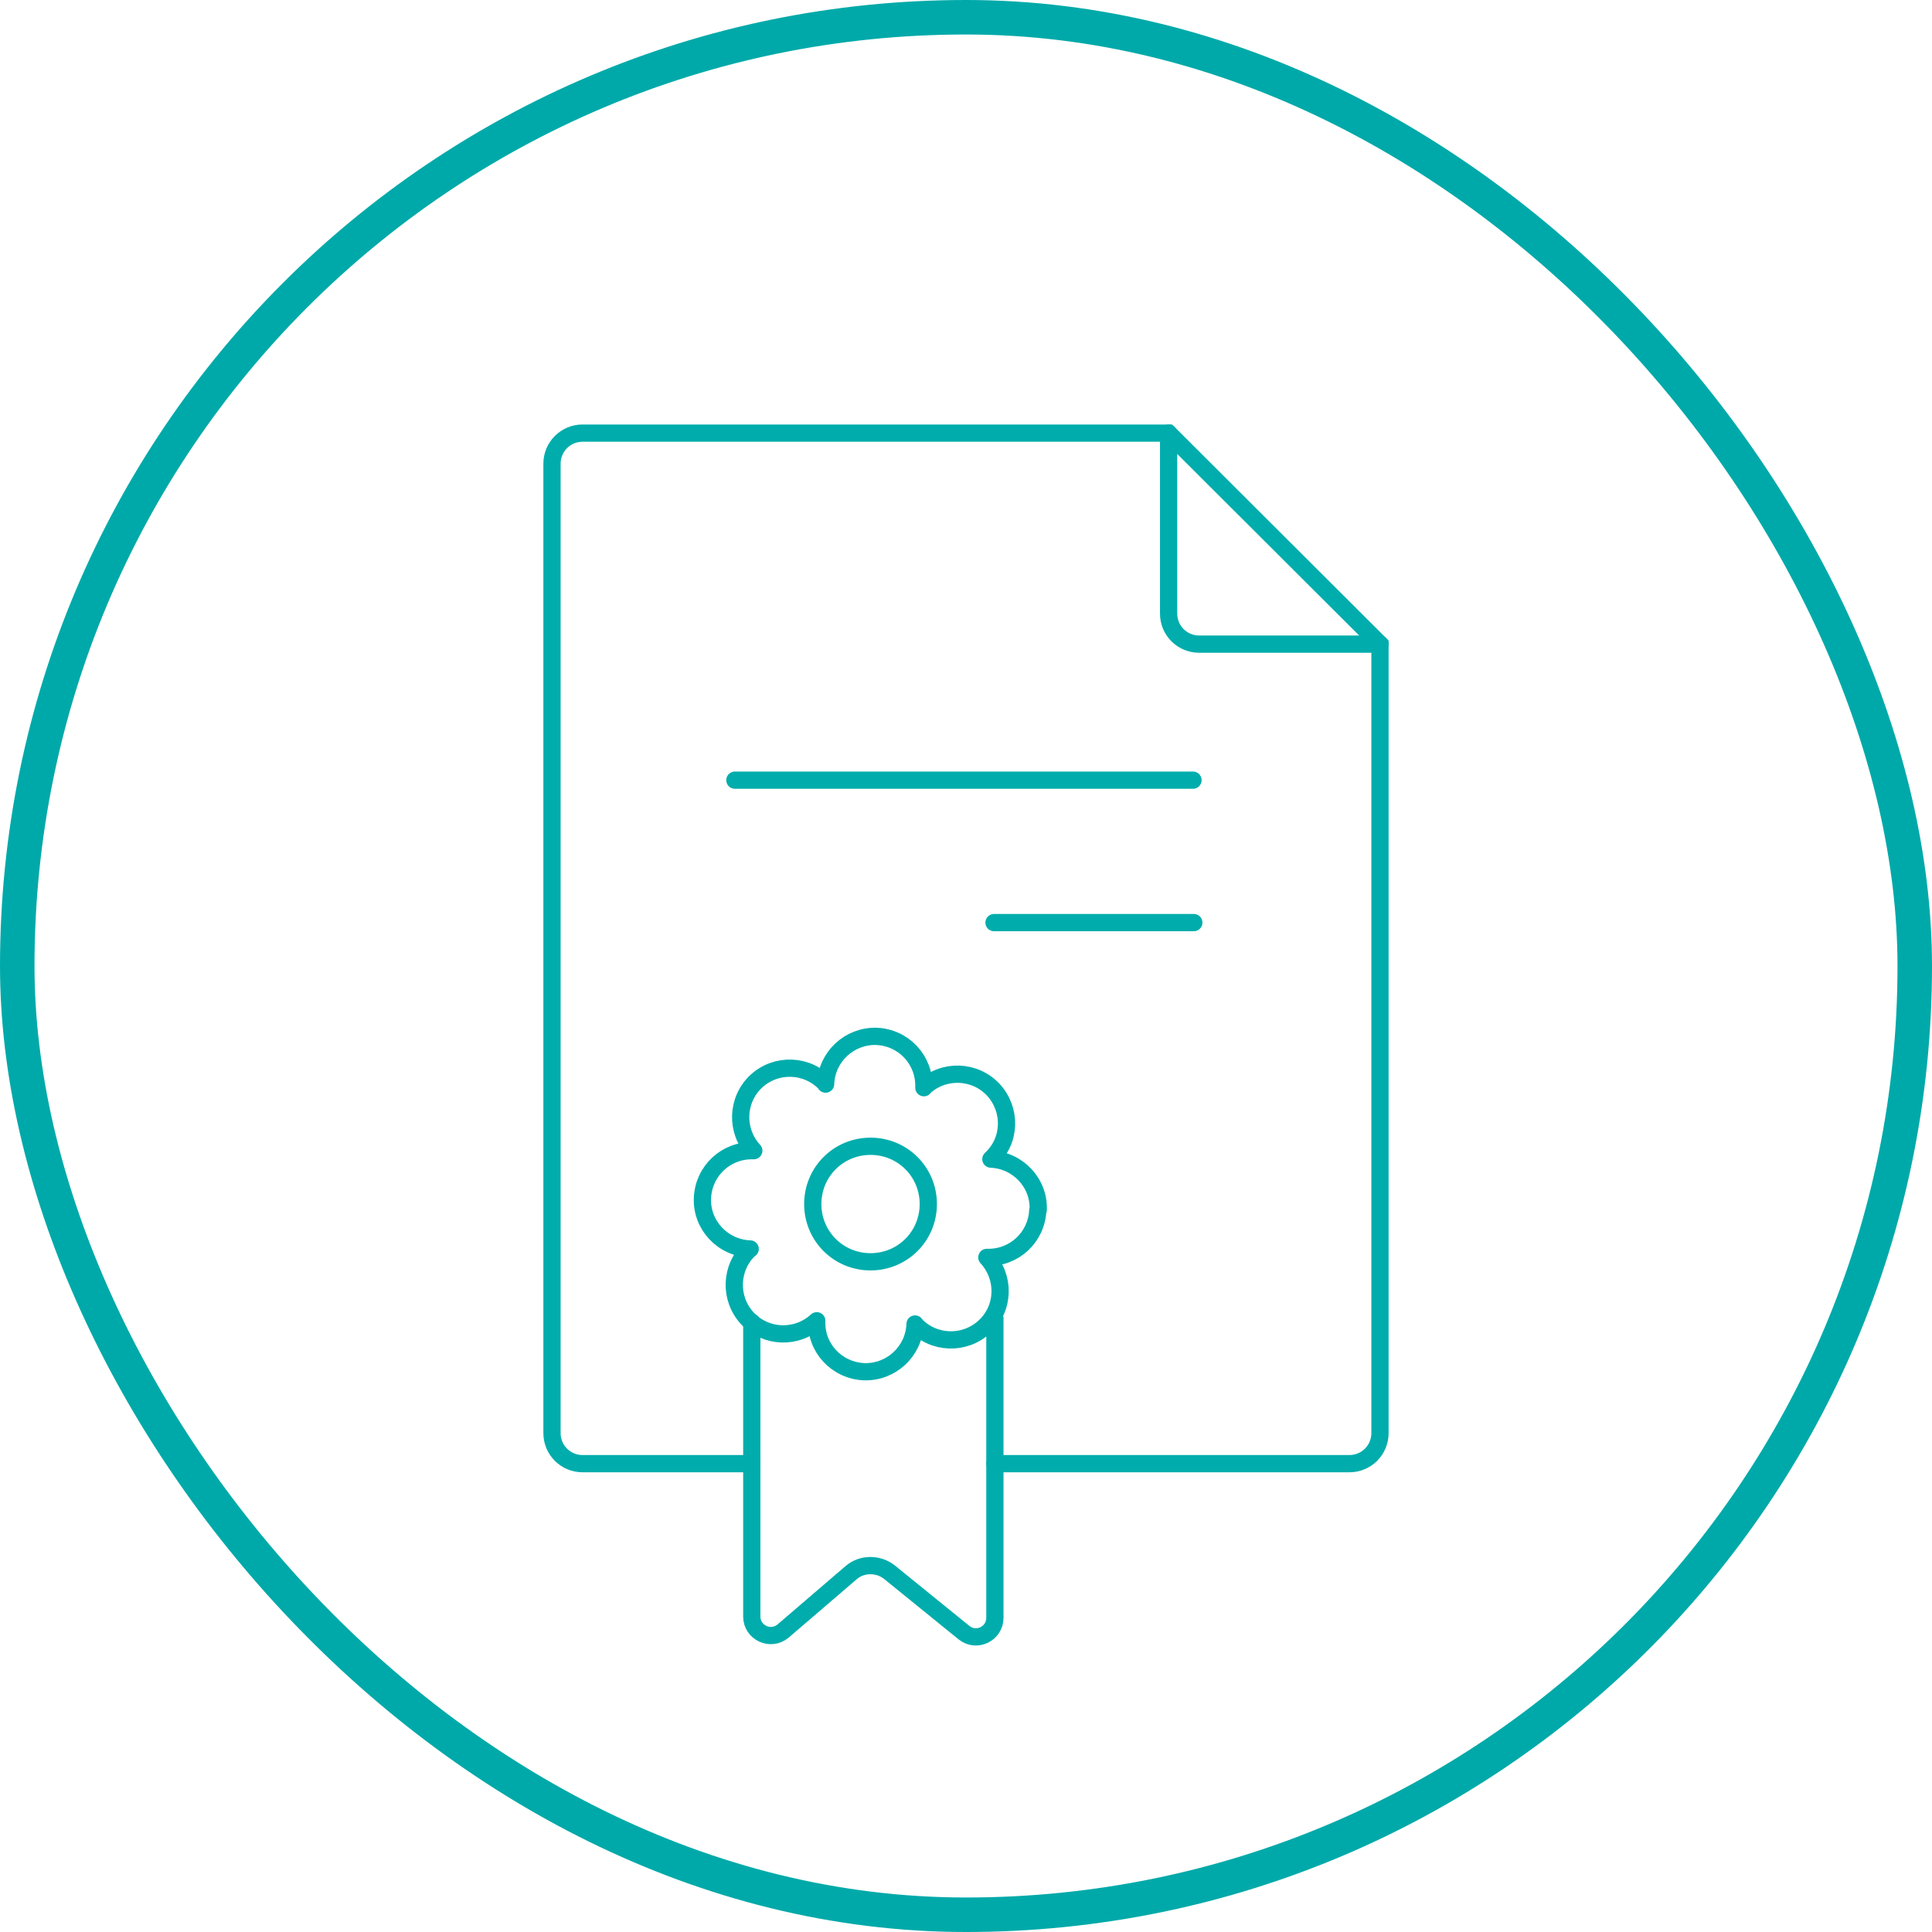<svg width="112" height="112" viewBox="0 0 112 112" fill="none" xmlns="http://www.w3.org/2000/svg">
<rect x="1" y="1" width="110" height="110" rx="55" stroke="#00A9A9" stroke-width="2"/>
<path d="M42.602 45.227H69.159" stroke="#00ADAC" stroke-miterlimit="10" stroke-linecap="round"/>
<path d="M57.625 53.484H69.206" stroke="#00ADAC" stroke-miterlimit="10" stroke-linecap="round"/>
<path d="M57.675 76.414V93.785C57.675 94.715 56.605 95.227 55.884 94.646L51.582 91.157C50.931 90.623 49.954 90.623 49.326 91.181L45.396 94.553C44.675 95.157 43.582 94.646 43.582 93.715V76.647" stroke="#00ADAC" stroke-miterlimit="10" stroke-linecap="round"/>
<path d="M53.558 63.033C54.721 61.963 56.512 62.033 57.582 63.172C58.651 64.335 58.605 66.126 57.442 67.195C59.023 67.265 60.256 68.591 60.186 70.149H60.163C60.093 71.73 58.791 72.939 57.209 72.893C58.279 74.055 58.233 75.846 57.07 76.916C55.907 77.985 54.117 77.916 53.047 76.776M53.558 63.033C53.558 63.033 53.558 63.033 53.558 63.056C53.558 63.056 53.558 63.056 53.558 63.033ZM53.558 63.033C53.605 61.451 52.396 60.149 50.814 60.079C49.256 60.033 47.931 61.242 47.861 62.824M47.861 62.824C47.861 62.824 47.861 62.824 47.861 62.847C47.861 62.847 47.861 62.847 47.861 62.824ZM47.861 62.824C46.791 61.684 45.001 61.614 43.838 62.684C42.698 63.754 42.629 65.544 43.698 66.707C43.698 66.707 43.698 66.707 43.675 66.707C42.094 66.66 40.791 67.87 40.722 69.451C40.652 71.009 41.884 72.335 43.466 72.404M43.466 72.404C43.466 72.404 43.466 72.404 43.489 72.404C43.489 72.404 43.489 72.404 43.466 72.404ZM43.466 72.404C42.326 73.474 42.256 75.265 43.326 76.427C44.396 77.567 46.187 77.637 47.349 76.567C47.279 78.148 48.512 79.45 50.093 79.52C51.651 79.567 52.977 78.358 53.047 76.776M53.047 76.776C53.047 76.776 53.047 76.776 53.047 76.753C53.047 76.753 53.047 76.753 53.047 76.776ZM50.465 73.148C48.605 73.148 47.117 71.66 47.117 69.8C47.117 67.939 48.605 66.451 50.465 66.451C52.326 66.451 53.814 67.939 53.814 69.8C53.814 71.66 52.326 73.148 50.465 73.148Z" stroke="#00ADAC" stroke-linecap="round" stroke-linejoin="round"/>
<path d="M67.746 25.109V35.574C67.746 36.551 68.537 37.341 69.513 37.341H80.002" stroke="#00ADAC" stroke-miterlimit="10" stroke-linecap="round"/>
<path d="M57.674 84.85H78.231C79.208 84.85 79.999 84.059 79.999 83.083V37.341L67.743 25.109H33.767C32.791 25.109 32 25.9 32 26.877V83.083C32 84.059 32.791 84.85 33.767 84.85H43.558" stroke="#00ADAC" stroke-miterlimit="10" stroke-linecap="round"/>
</svg>
